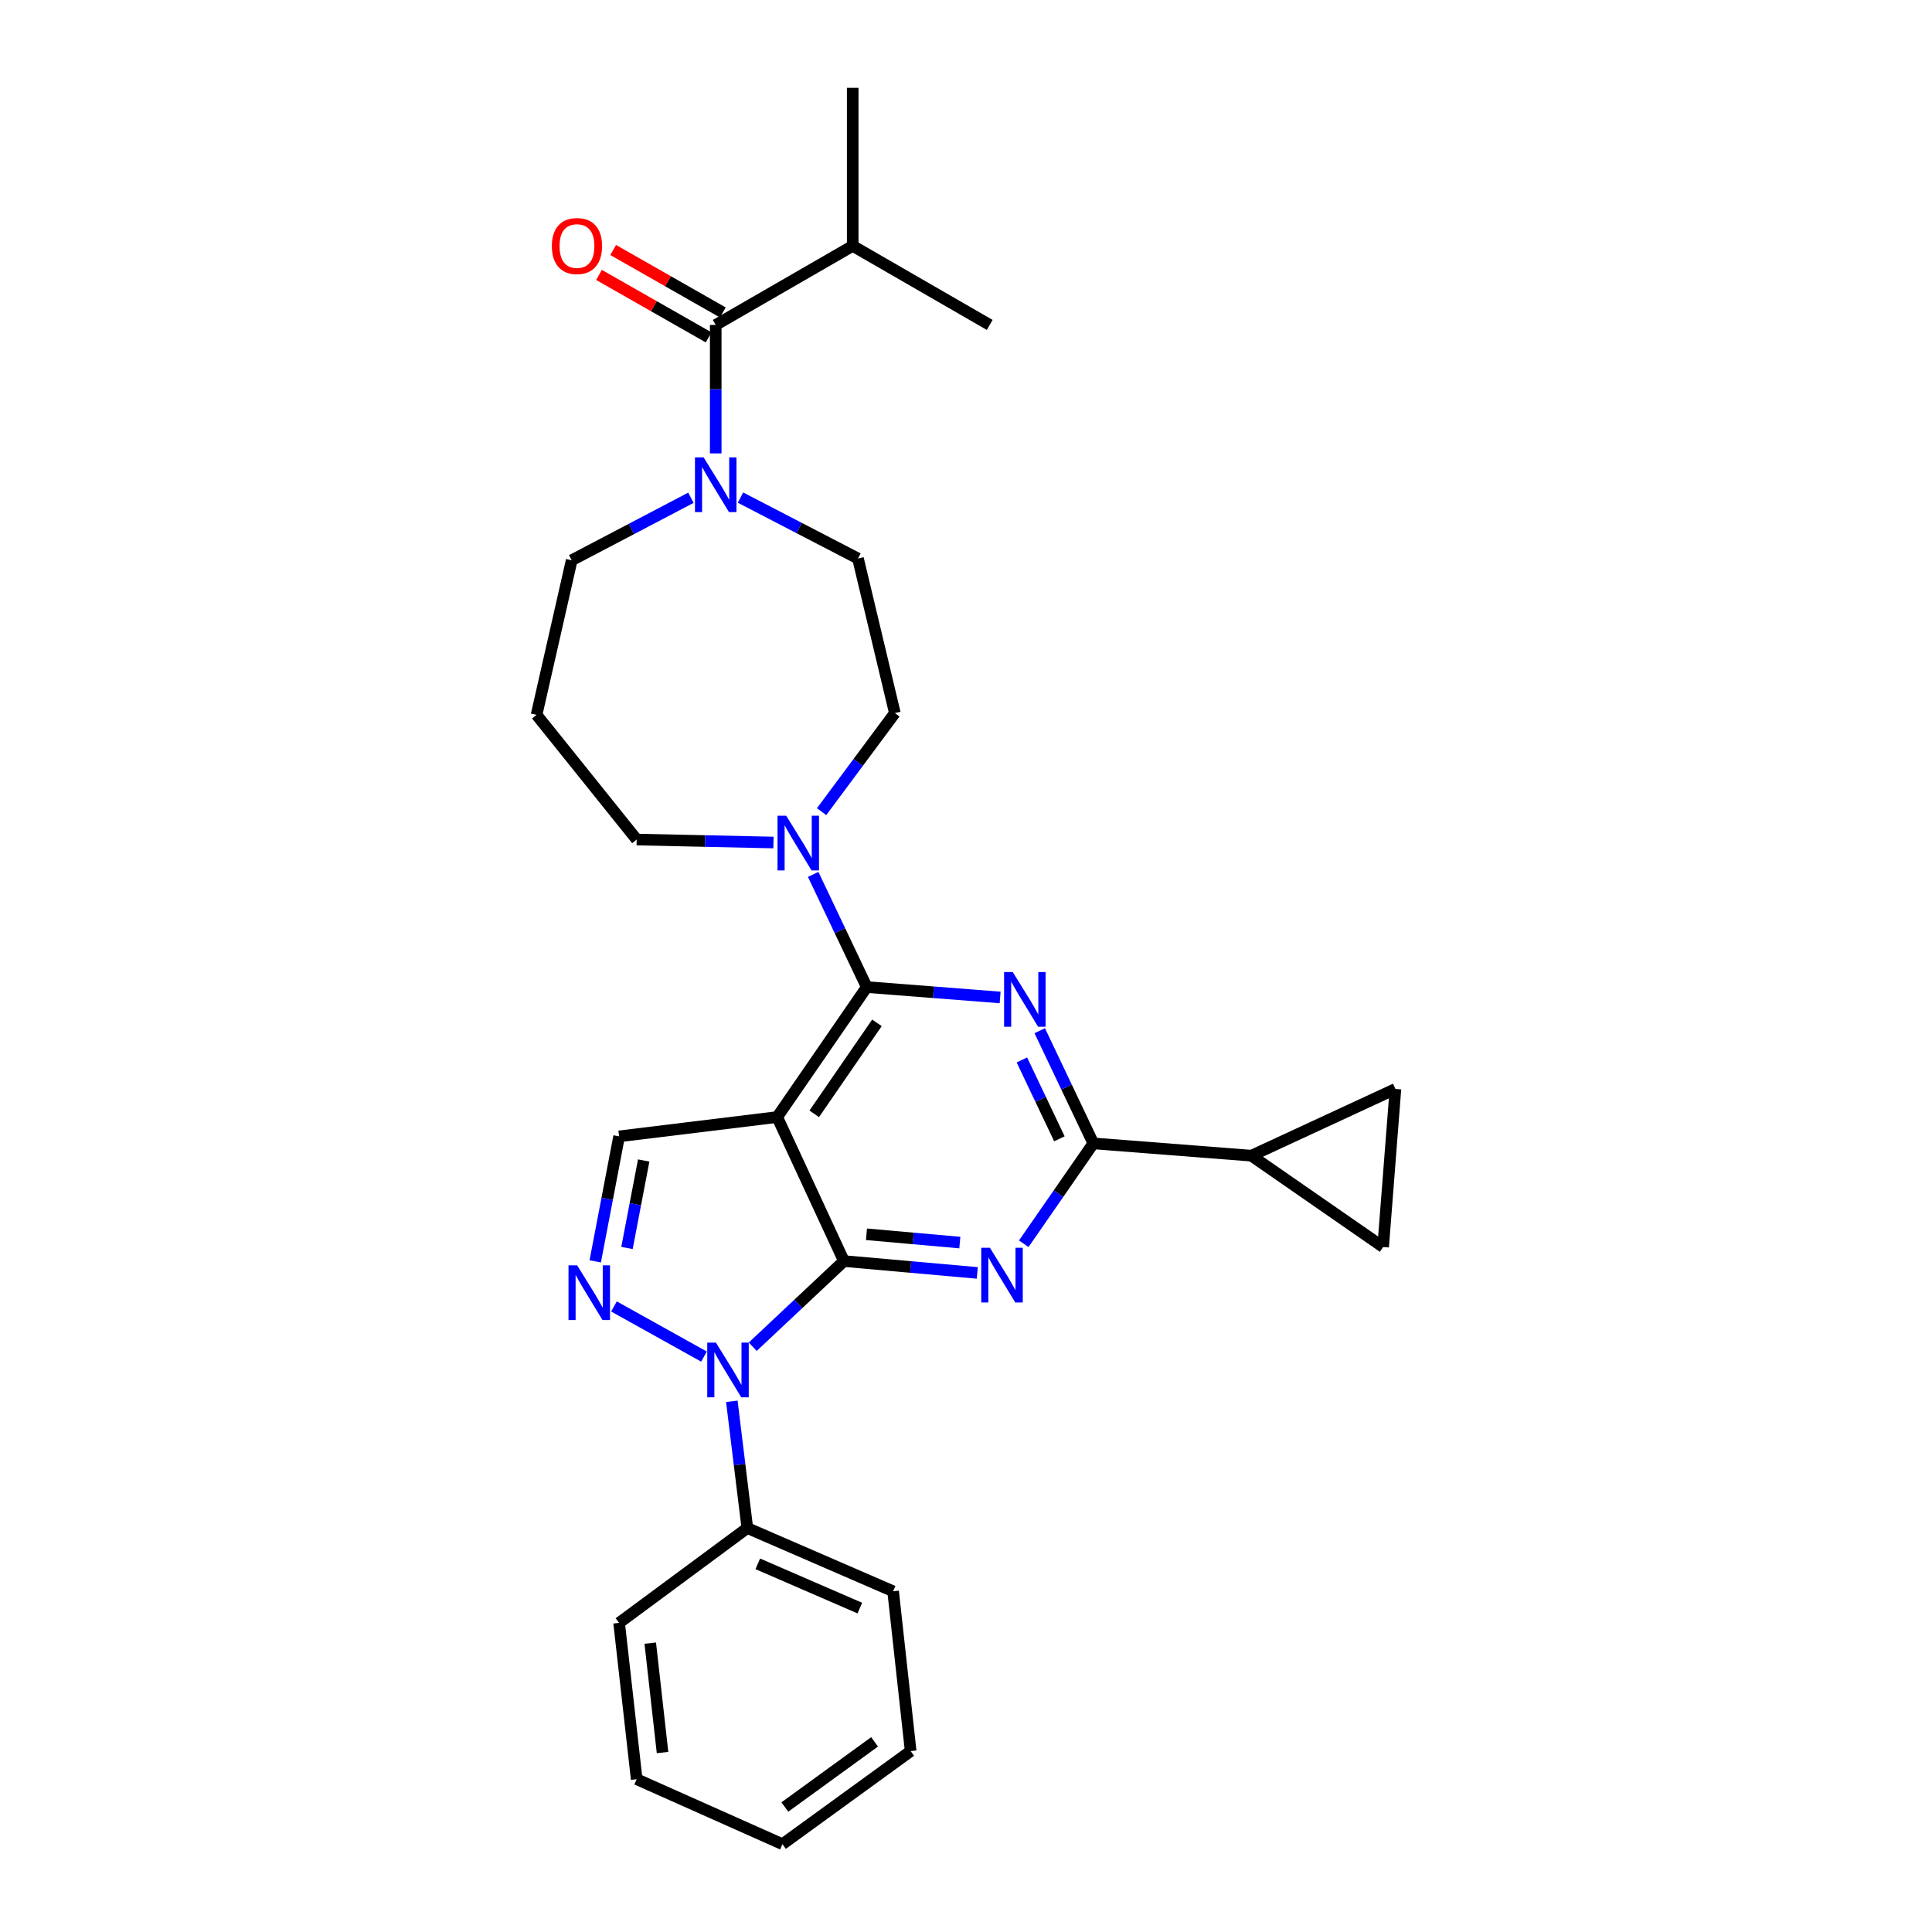 <?xml version='1.0' encoding='iso-8859-1'?>
<svg version='1.1' baseProfile='full'
              xmlns='http://www.w3.org/2000/svg'
                      xmlns:rdkit='http://www.rdkit.org/xml'
                      xmlns:xlink='http://www.w3.org/1999/xlink'
                  xml:space='preserve'
width='1000px' height='1000px' viewBox='0 0 1000 1000'>
<!-- END OF HEADER -->
<rect style='opacity:1.0;fill:#FFFFFF;stroke:none' width='1000' height='1000' x='0' y='0'> </rect>
<path class='bond-0' d='M 383.27,257.551 L 413.679,273.32' style='fill:none;fill-rule:evenodd;stroke:#0000FF;stroke-width:6px;stroke-linecap:butt;stroke-linejoin:miter;stroke-opacity:1' />
<path class='bond-0' d='M 413.679,273.32 L 444.089,289.088' style='fill:none;fill-rule:evenodd;stroke:#000000;stroke-width:6px;stroke-linecap:butt;stroke-linejoin:miter;stroke-opacity:1' />
<path class='bond-1' d='M 370.456,234.679 L 370.456,201.429' style='fill:none;fill-rule:evenodd;stroke:#0000FF;stroke-width:6px;stroke-linecap:butt;stroke-linejoin:miter;stroke-opacity:1' />
<path class='bond-1' d='M 370.456,201.429 L 370.456,168.179' style='fill:none;fill-rule:evenodd;stroke:#000000;stroke-width:6px;stroke-linecap:butt;stroke-linejoin:miter;stroke-opacity:1' />
<path class='bond-2' d='M 357.612,257.642 L 326.76,273.819' style='fill:none;fill-rule:evenodd;stroke:#0000FF;stroke-width:6px;stroke-linecap:butt;stroke-linejoin:miter;stroke-opacity:1' />
<path class='bond-2' d='M 326.76,273.819 L 295.908,289.995' style='fill:none;fill-rule:evenodd;stroke:#000000;stroke-width:6px;stroke-linecap:butt;stroke-linejoin:miter;stroke-opacity:1' />
<path class='bond-3' d='M 441.359,127.268 L 512.271,168.179' style='fill:none;fill-rule:evenodd;stroke:#000000;stroke-width:6px;stroke-linecap:butt;stroke-linejoin:miter;stroke-opacity:1' />
<path class='bond-4' d='M 441.359,127.268 L 441.359,45.455' style='fill:none;fill-rule:evenodd;stroke:#000000;stroke-width:6px;stroke-linecap:butt;stroke-linejoin:miter;stroke-opacity:1' />
<path class='bond-5' d='M 441.359,127.268 L 370.456,168.179' style='fill:none;fill-rule:evenodd;stroke:#000000;stroke-width:6px;stroke-linecap:butt;stroke-linejoin:miter;stroke-opacity:1' />
<path class='bond-6' d='M 374.13,161.73 L 345.754,145.565' style='fill:none;fill-rule:evenodd;stroke:#000000;stroke-width:6px;stroke-linecap:butt;stroke-linejoin:miter;stroke-opacity:1' />
<path class='bond-6' d='M 345.754,145.565 L 317.378,129.401' style='fill:none;fill-rule:evenodd;stroke:#FF0000;stroke-width:6px;stroke-linecap:butt;stroke-linejoin:miter;stroke-opacity:1' />
<path class='bond-6' d='M 366.783,174.627 L 338.407,158.463' style='fill:none;fill-rule:evenodd;stroke:#000000;stroke-width:6px;stroke-linecap:butt;stroke-linejoin:miter;stroke-opacity:1' />
<path class='bond-6' d='M 338.407,158.463 L 310.03,142.299' style='fill:none;fill-rule:evenodd;stroke:#FF0000;stroke-width:6px;stroke-linecap:butt;stroke-linejoin:miter;stroke-opacity:1' />
<path class='bond-7' d='M 329.545,434.548 L 277.725,370.003' style='fill:none;fill-rule:evenodd;stroke:#000000;stroke-width:6px;stroke-linecap:butt;stroke-linejoin:miter;stroke-opacity:1' />
<path class='bond-8' d='M 329.545,434.548 L 364.948,435.316' style='fill:none;fill-rule:evenodd;stroke:#000000;stroke-width:6px;stroke-linecap:butt;stroke-linejoin:miter;stroke-opacity:1' />
<path class='bond-8' d='M 364.948,435.316 L 400.35,436.084' style='fill:none;fill-rule:evenodd;stroke:#0000FF;stroke-width:6px;stroke-linecap:butt;stroke-linejoin:miter;stroke-opacity:1' />
<path class='bond-9' d='M 425.262,420.106 L 444.221,394.597' style='fill:none;fill-rule:evenodd;stroke:#0000FF;stroke-width:6px;stroke-linecap:butt;stroke-linejoin:miter;stroke-opacity:1' />
<path class='bond-9' d='M 444.221,394.597 L 463.18,369.087' style='fill:none;fill-rule:evenodd;stroke:#000000;stroke-width:6px;stroke-linecap:butt;stroke-linejoin:miter;stroke-opacity:1' />
<path class='bond-10' d='M 420.896,452.586 L 434.765,481.748' style='fill:none;fill-rule:evenodd;stroke:#0000FF;stroke-width:6px;stroke-linecap:butt;stroke-linejoin:miter;stroke-opacity:1' />
<path class='bond-10' d='M 434.765,481.748 L 448.633,510.91' style='fill:none;fill-rule:evenodd;stroke:#000000;stroke-width:6px;stroke-linecap:butt;stroke-linejoin:miter;stroke-opacity:1' />
<path class='bond-11' d='M 463.18,369.087 L 444.089,289.088' style='fill:none;fill-rule:evenodd;stroke:#000000;stroke-width:6px;stroke-linecap:butt;stroke-linejoin:miter;stroke-opacity:1' />
<path class='bond-12' d='M 505.843,658.861 L 471.329,655.793' style='fill:none;fill-rule:evenodd;stroke:#0000FF;stroke-width:6px;stroke-linecap:butt;stroke-linejoin:miter;stroke-opacity:1' />
<path class='bond-12' d='M 471.329,655.793 L 436.816,652.725' style='fill:none;fill-rule:evenodd;stroke:#000000;stroke-width:6px;stroke-linecap:butt;stroke-linejoin:miter;stroke-opacity:1' />
<path class='bond-12' d='M 496.804,643.155 L 472.644,641.007' style='fill:none;fill-rule:evenodd;stroke:#0000FF;stroke-width:6px;stroke-linecap:butt;stroke-linejoin:miter;stroke-opacity:1' />
<path class='bond-12' d='M 472.644,641.007 L 448.484,638.86' style='fill:none;fill-rule:evenodd;stroke:#000000;stroke-width:6px;stroke-linecap:butt;stroke-linejoin:miter;stroke-opacity:1' />
<path class='bond-13' d='M 529.892,643.764 L 547.899,617.79' style='fill:none;fill-rule:evenodd;stroke:#0000FF;stroke-width:6px;stroke-linecap:butt;stroke-linejoin:miter;stroke-opacity:1' />
<path class='bond-13' d='M 547.899,617.79 L 565.906,591.816' style='fill:none;fill-rule:evenodd;stroke:#000000;stroke-width:6px;stroke-linecap:butt;stroke-linejoin:miter;stroke-opacity:1' />
<path class='bond-14' d='M 565.906,591.816 L 647.727,598.182' style='fill:none;fill-rule:evenodd;stroke:#000000;stroke-width:6px;stroke-linecap:butt;stroke-linejoin:miter;stroke-opacity:1' />
<path class='bond-15' d='M 565.906,591.816 L 552.038,562.658' style='fill:none;fill-rule:evenodd;stroke:#000000;stroke-width:6px;stroke-linecap:butt;stroke-linejoin:miter;stroke-opacity:1' />
<path class='bond-15' d='M 552.038,562.658 L 538.17,533.5' style='fill:none;fill-rule:evenodd;stroke:#0000FF;stroke-width:6px;stroke-linecap:butt;stroke-linejoin:miter;stroke-opacity:1' />
<path class='bond-15' d='M 548.341,589.444 L 538.633,569.033' style='fill:none;fill-rule:evenodd;stroke:#000000;stroke-width:6px;stroke-linecap:butt;stroke-linejoin:miter;stroke-opacity:1' />
<path class='bond-15' d='M 538.633,569.033 L 528.926,548.623' style='fill:none;fill-rule:evenodd;stroke:#0000FF;stroke-width:6px;stroke-linecap:butt;stroke-linejoin:miter;stroke-opacity:1' />
<path class='bond-16' d='M 517.662,516.281 L 483.148,513.596' style='fill:none;fill-rule:evenodd;stroke:#0000FF;stroke-width:6px;stroke-linecap:butt;stroke-linejoin:miter;stroke-opacity:1' />
<path class='bond-16' d='M 483.148,513.596 L 448.633,510.91' style='fill:none;fill-rule:evenodd;stroke:#000000;stroke-width:6px;stroke-linecap:butt;stroke-linejoin:miter;stroke-opacity:1' />
<path class='bond-17' d='M 448.633,510.91 L 402.271,578.185' style='fill:none;fill-rule:evenodd;stroke:#000000;stroke-width:6px;stroke-linecap:butt;stroke-linejoin:miter;stroke-opacity:1' />
<path class='bond-17' d='M 453.901,529.424 L 421.448,576.517' style='fill:none;fill-rule:evenodd;stroke:#000000;stroke-width:6px;stroke-linecap:butt;stroke-linejoin:miter;stroke-opacity:1' />
<path class='bond-18' d='M 320.45,588.18 L 314.272,620.527' style='fill:none;fill-rule:evenodd;stroke:#000000;stroke-width:6px;stroke-linecap:butt;stroke-linejoin:miter;stroke-opacity:1' />
<path class='bond-18' d='M 314.272,620.527 L 308.093,652.874' style='fill:none;fill-rule:evenodd;stroke:#0000FF;stroke-width:6px;stroke-linecap:butt;stroke-linejoin:miter;stroke-opacity:1' />
<path class='bond-18' d='M 333.176,600.668 L 328.852,623.312' style='fill:none;fill-rule:evenodd;stroke:#000000;stroke-width:6px;stroke-linecap:butt;stroke-linejoin:miter;stroke-opacity:1' />
<path class='bond-18' d='M 328.852,623.312 L 324.527,645.955' style='fill:none;fill-rule:evenodd;stroke:#0000FF;stroke-width:6px;stroke-linecap:butt;stroke-linejoin:miter;stroke-opacity:1' />
<path class='bond-19' d='M 320.45,588.18 L 402.271,578.185' style='fill:none;fill-rule:evenodd;stroke:#000000;stroke-width:6px;stroke-linecap:butt;stroke-linejoin:miter;stroke-opacity:1' />
<path class='bond-20' d='M 317.791,676.219 L 364.385,702.168' style='fill:none;fill-rule:evenodd;stroke:#0000FF;stroke-width:6px;stroke-linecap:butt;stroke-linejoin:miter;stroke-opacity:1' />
<path class='bond-21' d='M 389.612,697.067 L 413.214,674.896' style='fill:none;fill-rule:evenodd;stroke:#0000FF;stroke-width:6px;stroke-linecap:butt;stroke-linejoin:miter;stroke-opacity:1' />
<path class='bond-21' d='M 413.214,674.896 L 436.816,652.725' style='fill:none;fill-rule:evenodd;stroke:#000000;stroke-width:6px;stroke-linecap:butt;stroke-linejoin:miter;stroke-opacity:1' />
<path class='bond-22' d='M 378.797,725.31 L 382.807,758.11' style='fill:none;fill-rule:evenodd;stroke:#0000FF;stroke-width:6px;stroke-linecap:butt;stroke-linejoin:miter;stroke-opacity:1' />
<path class='bond-22' d='M 382.807,758.11 L 386.817,790.911' style='fill:none;fill-rule:evenodd;stroke:#000000;stroke-width:6px;stroke-linecap:butt;stroke-linejoin:miter;stroke-opacity:1' />
<path class='bond-23' d='M 436.816,652.725 L 402.271,578.185' style='fill:none;fill-rule:evenodd;stroke:#000000;stroke-width:6px;stroke-linecap:butt;stroke-linejoin:miter;stroke-opacity:1' />
<path class='bond-24' d='M 647.727,598.182 L 715.909,645.459' style='fill:none;fill-rule:evenodd;stroke:#000000;stroke-width:6px;stroke-linecap:butt;stroke-linejoin:miter;stroke-opacity:1' />
<path class='bond-25' d='M 647.727,598.182 L 722.275,563.638' style='fill:none;fill-rule:evenodd;stroke:#000000;stroke-width:6px;stroke-linecap:butt;stroke-linejoin:miter;stroke-opacity:1' />
<path class='bond-26' d='M 715.909,645.459 L 722.275,563.638' style='fill:none;fill-rule:evenodd;stroke:#000000;stroke-width:6px;stroke-linecap:butt;stroke-linejoin:miter;stroke-opacity:1' />
<path class='bond-27' d='M 386.817,790.911 L 462.272,823.641' style='fill:none;fill-rule:evenodd;stroke:#000000;stroke-width:6px;stroke-linecap:butt;stroke-linejoin:miter;stroke-opacity:1' />
<path class='bond-27' d='M 392.229,809.438 L 445.047,832.349' style='fill:none;fill-rule:evenodd;stroke:#000000;stroke-width:6px;stroke-linecap:butt;stroke-linejoin:miter;stroke-opacity:1' />
<path class='bond-28' d='M 386.817,790.911 L 320.45,840.002' style='fill:none;fill-rule:evenodd;stroke:#000000;stroke-width:6px;stroke-linecap:butt;stroke-linejoin:miter;stroke-opacity:1' />
<path class='bond-29' d='M 462.272,823.641 L 471.36,906.37' style='fill:none;fill-rule:evenodd;stroke:#000000;stroke-width:6px;stroke-linecap:butt;stroke-linejoin:miter;stroke-opacity:1' />
<path class='bond-30' d='M 320.45,840.002 L 329.545,920.908' style='fill:none;fill-rule:evenodd;stroke:#000000;stroke-width:6px;stroke-linecap:butt;stroke-linejoin:miter;stroke-opacity:1' />
<path class='bond-30' d='M 336.565,850.48 L 342.932,907.114' style='fill:none;fill-rule:evenodd;stroke:#000000;stroke-width:6px;stroke-linecap:butt;stroke-linejoin:miter;stroke-opacity:1' />
<path class='bond-31' d='M 471.36,906.37 L 405.001,954.545' style='fill:none;fill-rule:evenodd;stroke:#000000;stroke-width:6px;stroke-linecap:butt;stroke-linejoin:miter;stroke-opacity:1' />
<path class='bond-31' d='M 452.686,901.584 L 406.234,935.307' style='fill:none;fill-rule:evenodd;stroke:#000000;stroke-width:6px;stroke-linecap:butt;stroke-linejoin:miter;stroke-opacity:1' />
<path class='bond-32' d='M 329.545,920.908 L 405.001,954.545' style='fill:none;fill-rule:evenodd;stroke:#000000;stroke-width:6px;stroke-linecap:butt;stroke-linejoin:miter;stroke-opacity:1' />
<path class='bond-33' d='M 277.725,370.003 L 295.908,289.995' style='fill:none;fill-rule:evenodd;stroke:#000000;stroke-width:6px;stroke-linecap:butt;stroke-linejoin:miter;stroke-opacity:1' />
<path  class='atom-0' d='M 364.196 236.747
L 373.476 251.747
Q 374.396 253.227, 375.876 255.907
Q 377.356 258.587, 377.436 258.747
L 377.436 236.747
L 381.196 236.747
L 381.196 265.067
L 377.316 265.067
L 367.356 248.667
Q 366.196 246.747, 364.956 244.547
Q 363.756 242.347, 363.396 241.667
L 363.396 265.067
L 359.716 265.067
L 359.716 236.747
L 364.196 236.747
' fill='#0000FF'/>
<path  class='atom-3' d='M 285.638 127.348
Q 285.638 120.548, 288.998 116.748
Q 292.358 112.948, 298.638 112.948
Q 304.918 112.948, 308.278 116.748
Q 311.638 120.548, 311.638 127.348
Q 311.638 134.228, 308.238 138.148
Q 304.838 142.028, 298.638 142.028
Q 292.398 142.028, 288.998 138.148
Q 285.638 134.268, 285.638 127.348
M 298.638 138.828
Q 302.958 138.828, 305.278 135.948
Q 307.638 133.028, 307.638 127.348
Q 307.638 121.788, 305.278 118.988
Q 302.958 116.148, 298.638 116.148
Q 294.318 116.148, 291.958 118.948
Q 289.638 121.748, 289.638 127.348
Q 289.638 133.068, 291.958 135.948
Q 294.318 138.828, 298.638 138.828
' fill='#FF0000'/>
<path  class='atom-7' d='M 406.921 422.202
L 416.201 437.202
Q 417.121 438.682, 418.601 441.362
Q 420.081 444.042, 420.161 444.202
L 420.161 422.202
L 423.921 422.202
L 423.921 450.522
L 420.041 450.522
L 410.081 434.122
Q 408.921 432.202, 407.681 430.002
Q 406.481 427.802, 406.121 427.122
L 406.121 450.522
L 402.441 450.522
L 402.441 422.202
L 406.921 422.202
' fill='#0000FF'/>
<path  class='atom-9' d='M 512.377 645.838
L 521.657 660.838
Q 522.577 662.318, 524.057 664.998
Q 525.537 667.678, 525.617 667.838
L 525.617 645.838
L 529.377 645.838
L 529.377 674.158
L 525.497 674.158
L 515.537 657.758
Q 514.377 655.838, 513.137 653.638
Q 511.937 651.438, 511.577 650.758
L 511.577 674.158
L 507.897 674.158
L 507.897 645.838
L 512.377 645.838
' fill='#0000FF'/>
<path  class='atom-11' d='M 524.194 503.116
L 533.474 518.116
Q 534.394 519.596, 535.874 522.276
Q 537.354 524.956, 537.434 525.116
L 537.434 503.116
L 541.194 503.116
L 541.194 531.436
L 537.314 531.436
L 527.354 515.036
Q 526.194 513.116, 524.954 510.916
Q 523.754 508.716, 523.394 508.036
L 523.394 531.436
L 519.714 531.436
L 519.714 503.116
L 524.194 503.116
' fill='#0000FF'/>
<path  class='atom-14' d='M 298.736 654.934
L 308.016 669.934
Q 308.936 671.414, 310.416 674.094
Q 311.896 676.774, 311.976 676.934
L 311.976 654.934
L 315.736 654.934
L 315.736 683.254
L 311.856 683.254
L 301.896 666.854
Q 300.736 664.934, 299.496 662.734
Q 298.296 660.534, 297.936 659.854
L 297.936 683.254
L 294.256 683.254
L 294.256 654.934
L 298.736 654.934
' fill='#0000FF'/>
<path  class='atom-15' d='M 370.554 694.929
L 379.834 709.929
Q 380.754 711.409, 382.234 714.089
Q 383.714 716.769, 383.794 716.929
L 383.794 694.929
L 387.554 694.929
L 387.554 723.249
L 383.674 723.249
L 373.714 706.849
Q 372.554 704.929, 371.314 702.729
Q 370.114 700.529, 369.754 699.849
L 369.754 723.249
L 366.074 723.249
L 366.074 694.929
L 370.554 694.929
' fill='#0000FF'/>
</svg>
